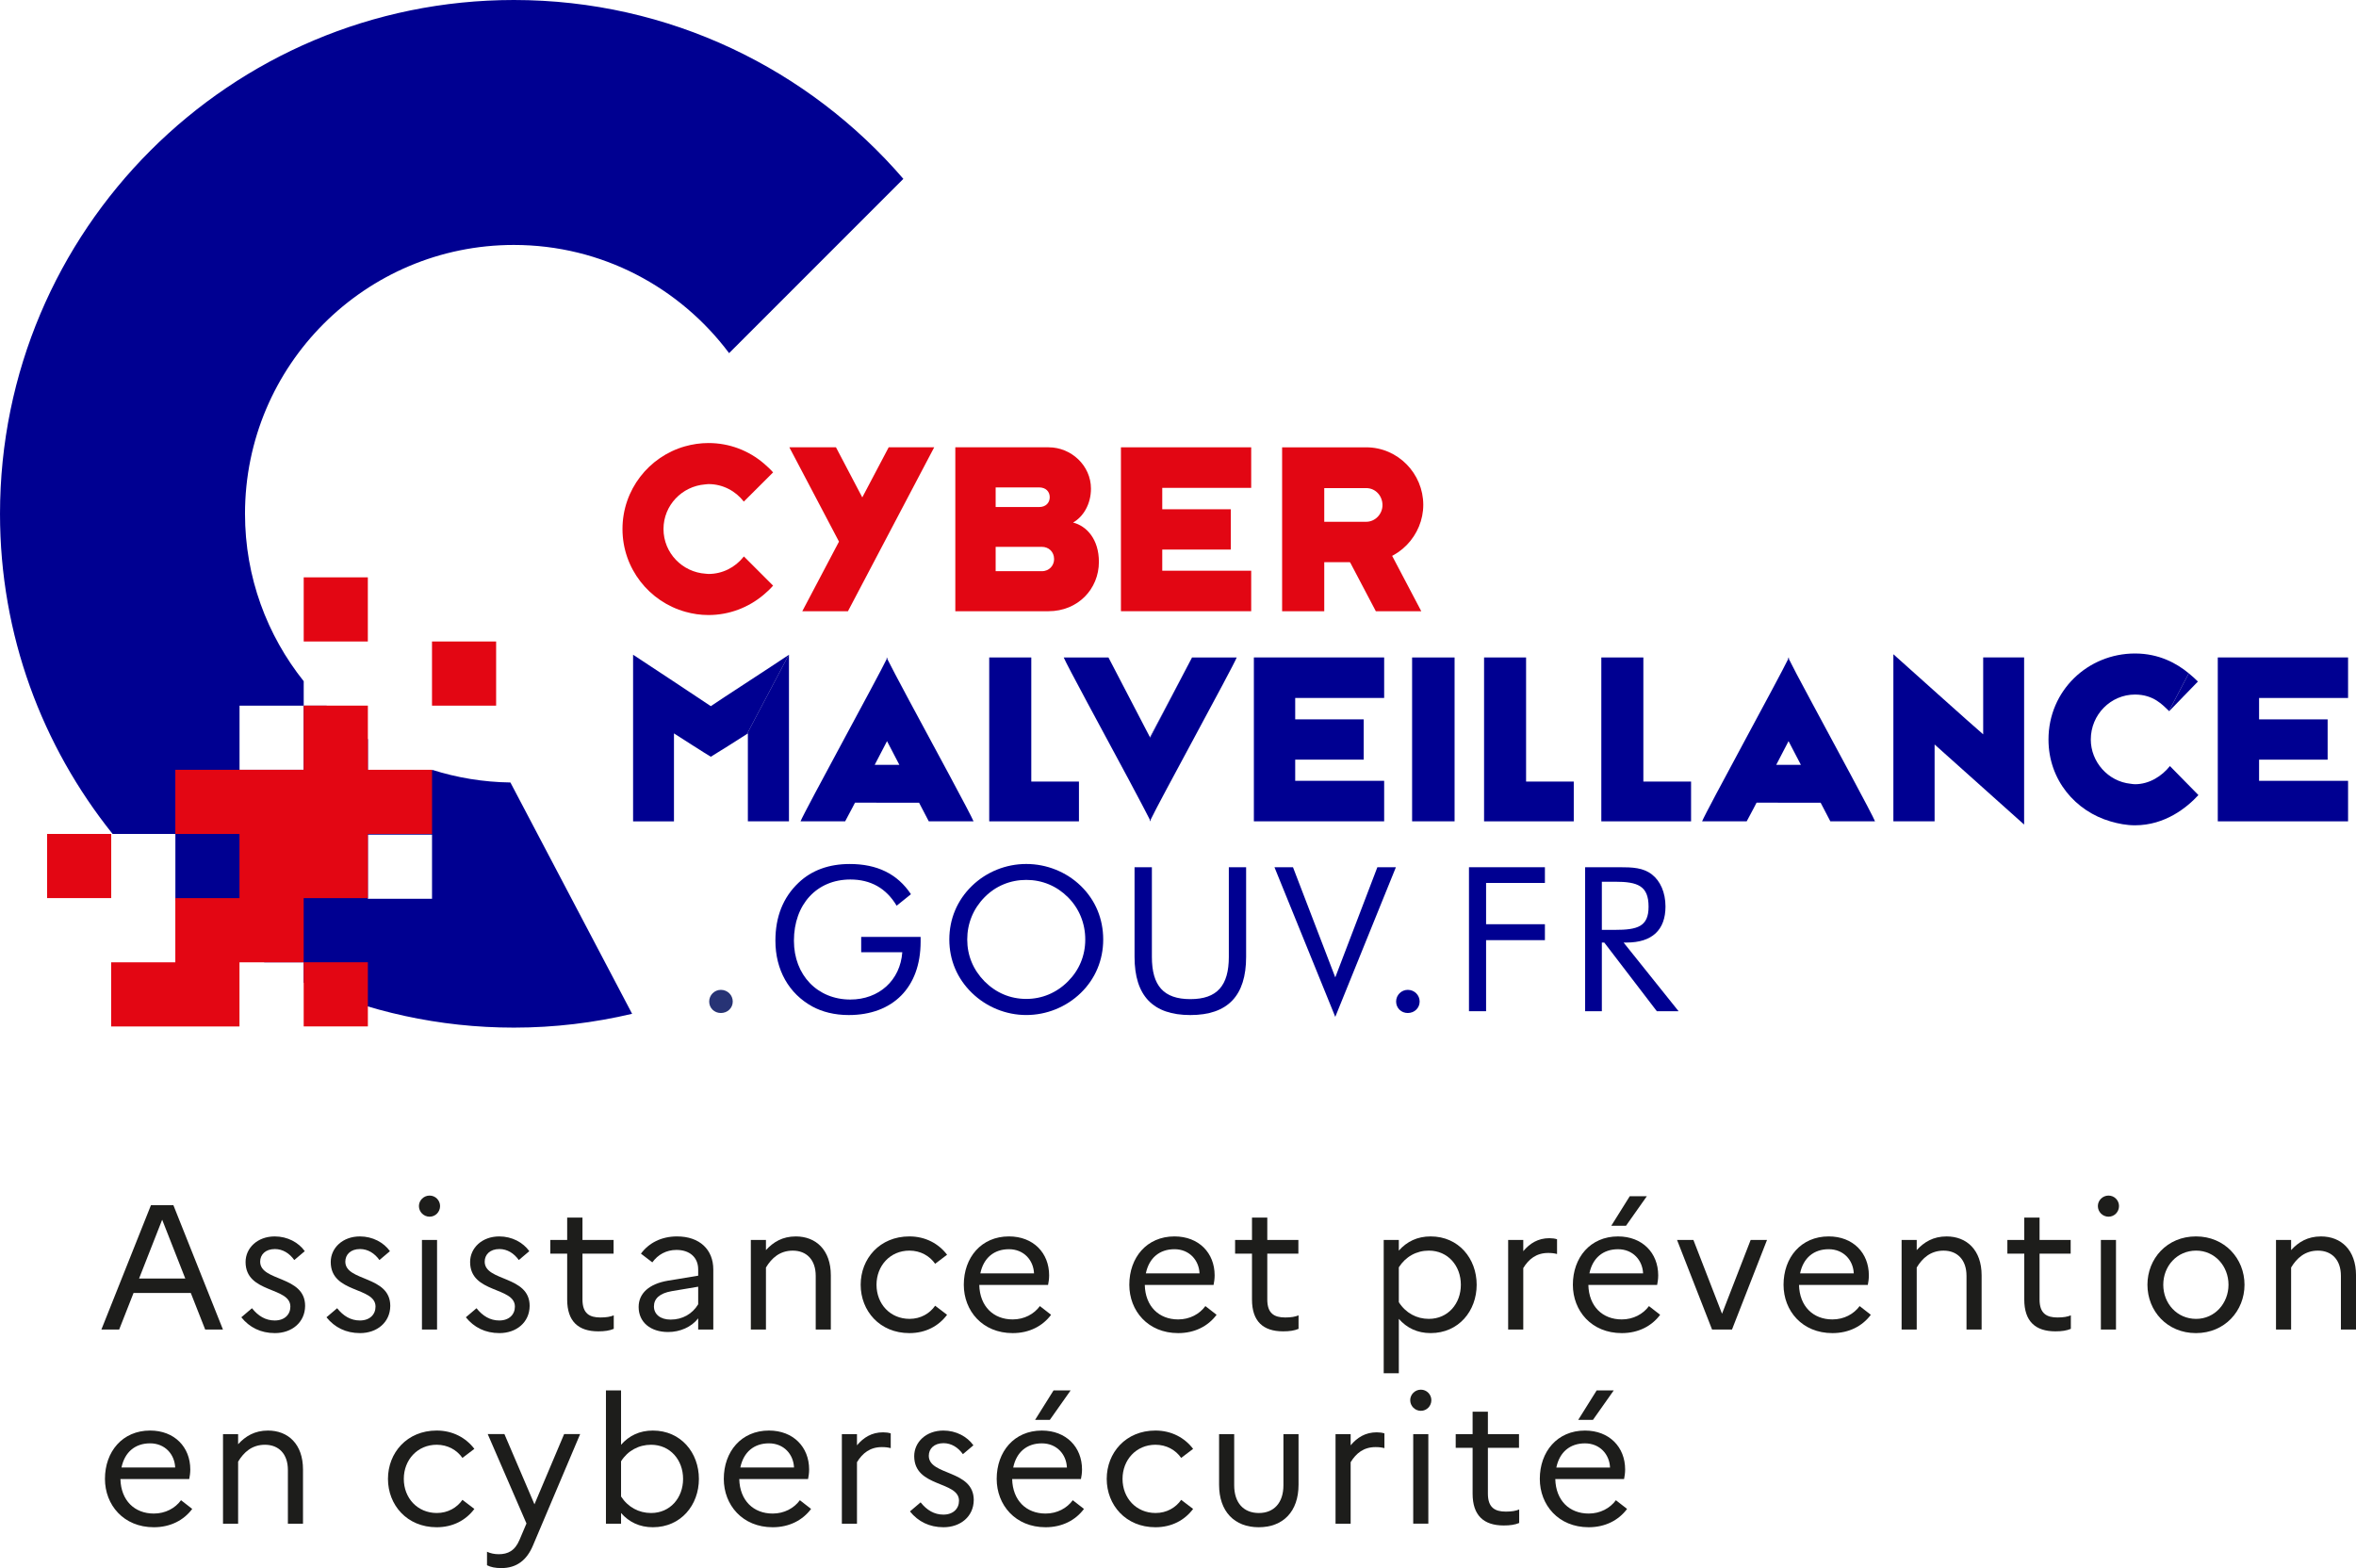<svg  xmlns="http://www.w3.org/2000/svg" width="150" height="99.846" viewBox="0 0 178.336 118.708"
	class="logo-acyma" role="img"
	aria-label="Cybermalveillance.gouv.fr – assistance et prévention du risque numérique">
	<g id="logo-acyma" transform="translate(-40.481,-73.29)">
		<path
			d="m 68.327,136.473 h 4.856 v 4.857 H 68.327 Z M 79.378,73.29 c -21.483,0 -38.897,17.414 -38.897,38.897 0,9.19 3.193,17.578 8.524,24.235 h 4.751 v 4.909 0.108 c 2.063,1.808 4.317,3.353 6.732,4.697 h 2.982 v 1.543 c 4.857,2.181 10.238,3.404 15.908,3.404 3.08,0 6.076,-0.367 8.95,-1.047 l -9.212,-17.511 c -2.066,-0.028 -4.057,-0.363 -5.932,-0.961 v 0.052 h -4.857 v -2.368 c -1.123,-0.727 -2.17,-1.612 -3.125,-2.54 h -1.732 v 4.856 h -4.858 v -4.856 h 4.858 v -1.849 c -2.776,-3.476 -4.444,-7.876 -4.444,-12.673 0,-11.243 9.112,-20.353 20.352,-20.353 6.675,0 12.577,3.228 16.291,8.19 L 108.86,86.83 C 101.73,78.544 91.168,73.29 79.378,73.29"
			style="fill:#000091;fill-opacity:1;fill-rule:nonzero;stroke:none;stroke-width:1.365"
			id="path18"></path>
		<g id="g20"
			transform="matrix(1.365,0,0,-1.365,68.327,131.565)">
			<path
				d="M 0,0 V 3.559 H -3.56 V 0 h -3.56 -3.558 v -3.559 h 3.558 v -3.558 h -3.558 v -3.56 h -3.559 v -3.558 h 3.559 3.558 v 3.558 h 3.56 v 3.56 H 0 v 3.558 H 3.559 V 0 Z"
				style="fill:#e30613;fill-opacity:1;fill-rule:nonzero;stroke:none"
				id="path22"></path>
		</g>
		<path d="M 48.899,136.421 H 44.045 v 4.857 h 4.854 z"
			style="fill:#e30613;fill-opacity:1;fill-rule:nonzero;stroke:none;stroke-width:1.365"
			id="path24"></path>
		<path d="m 68.327,146.135 h -4.858 v 4.857 h 4.858 z"
			style="fill:#e30613;fill-opacity:1;fill-rule:nonzero;stroke:none;stroke-width:1.365"
			id="path26"></path>
		<g id="g28"
			transform="matrix(1.365,0,0,-1.365,145.05,113.831)">
			<path d="m 0,0 h -2.521 l 2.209,-4.198 h 2.52 z"
				style="fill:#e20613;fill-opacity:1;fill-rule:nonzero;stroke:none"
				id="path30"></path>
		</g>
		<g id="g32"
			transform="matrix(1.365,0,0,-1.365,99,109.051)">
			<path
				d="m 0,0 c -0.155,0.176 -0.331,0.34 -0.512,0.494 -0.824,0.704 -1.893,1.134 -3.072,1.134 -0.455,0 -0.89,-0.067 -1.309,-0.185 -1.994,-0.568 -3.459,-2.404 -3.459,-4.583 0,-2.194 1.486,-4.039 3.498,-4.594 0.405,-0.114 0.83,-0.177 1.27,-0.177 1.161,0 2.219,0.422 3.045,1.111 0.19,0.161 0.377,0.33 0.539,0.52 l -1.618,1.618 c -0.01,-0.011 -0.021,-0.023 -0.031,-0.035 -0.456,-0.567 -1.149,-0.936 -1.935,-0.936 -0.052,0 -0.099,0.013 -0.152,0.013 -1.3,0.083 -2.341,1.156 -2.341,2.48 0,1.309 1.02,2.37 2.3,2.473 0.065,0.003 0.126,0.018 0.193,0.018 0.8,0 1.506,-0.385 1.96,-0.969 v -0.003 z"
				style="fill:#e20613;fill-opacity:1;fill-rule:nonzero;stroke:none"
				id="path34"></path>
		</g>
		<g id="g36"
			transform="matrix(1.365,0,0,-1.365,143.899,112.79)">
			<path
				d="M 0,0 H -2.329 V 1.868 H 0 C 0.519,1.868 0.9,1.431 0.9,0.925 0.9,0.42 0.487,0 0,0 m 0,4.129 h -4.666 v -9.09 h 2.337 v 2.722 H 0 c 1.8,0 3.162,1.503 3.162,3.178 0,1.732 -1.403,3.19 -3.162,3.19"
				style="fill:#e20613;fill-opacity:1;fill-rule:nonzero;stroke:none"
				id="path38"></path>
		</g>
		<g id="g40"
			transform="matrix(1.365,0,0,-1.365,119.345,116.53)">
			<path
				d="M 0,0 H -2.563 V 1.35 H 0 C 0.381,1.35 0.678,1.075 0.678,0.667 0.678,0.328 0.422,0 0,0 m -2.563,4.646 h 2.413 c 0.366,0 0.586,-0.229 0.586,-0.542 0,-0.313 -0.22,-0.546 -0.586,-0.546 H -2.563 Z M 1.73,2.698 C 2.288,3.013 2.722,3.707 2.722,4.578 2.722,5.862 1.62,6.87 0.381,6.87 H -4.8 v -9.09 h 5.168 c 1.623,0 2.794,1.223 2.794,2.737 0,1.256 -0.68,1.99 -1.432,2.181"
				style="fill:#e20613;fill-opacity:1;fill-rule:nonzero;stroke:none"
				id="path42"></path>
		</g>
		<g id="g44"
			transform="matrix(1.365,0,0,-1.365,125.33,119.56)">
			<path
				d="M 0,0 H 7.223 V 2.246 H 2.291 v 1.173 h 3.8 v 2.235 h -3.8 V 6.841 H 7.223 V 9.09 H 0 Z"
				style="fill:#e20613;fill-opacity:1;fill-rule:nonzero;stroke:none"
				id="path46"></path>
		</g>
		<g id="g48"
			transform="matrix(1.365,0,0,-1.365,105.751,110.944)">
			<path
				d="m 0,0 -1.459,2.778 h -2.585 l 2.752,-5.23 -2.035,-3.861 h 2.532 L 3.988,2.778 H 1.464 Z"
				style="fill:#e20613;fill-opacity:1;fill-rule:nonzero;stroke:none"
				id="path50"></path>
		</g>
		<g id="g52"
			transform="matrix(1.365,0,0,-1.365,95.047,148.224)">
			<path
				d="m 0,0 c 0.369,0 0.659,-0.291 0.659,-0.648 0,-0.358 -0.29,-0.636 -0.659,-0.636 -0.368,0 -0.648,0.278 -0.648,0.636 C -0.648,-0.291 -0.357,0 0,0"
				style="fill:#273375;fill-opacity:1;fill-rule:nonzero;stroke:none"
				id="path54"></path>
		</g>
		<g id="g56"
			transform="matrix(1.365,0,0,-1.365,110.166,144.215)">
			<path
				d="m 0,0 v -0.269 c 0,-2.545 -1.552,-4.065 -3.986,-4.065 -0.794,0 -1.475,0.179 -2.011,0.47 -1.307,0.714 -2.055,2.032 -2.055,3.652 0,1.328 0.424,2.4 1.284,3.216 0.726,0.692 1.686,1.039 2.837,1.039 1.518,0 2.647,-0.548 3.395,-1.676 L -1.329,1.73 c -0.581,0.972 -1.441,1.453 -2.568,1.453 -1.854,0 -3.128,-1.374 -3.128,-3.395 0,-1.91 1.307,-3.262 3.128,-3.262 1.585,0 2.77,1.061 2.881,2.624 H -3.295 V 0 Z"
				style="fill:#000091;fill-opacity:1;fill-rule:nonzero;stroke:none"
				id="path58"></path>
		</g>
		<g id="g60"
			transform="matrix(1.365,0,0,-1.365,121.319,147.584)">
			<path
				d="M 0,0 C 0.625,0.625 0.96,1.43 0.96,2.323 0.96,3.216 0.625,4.043 0,4.668 -0.626,5.294 -1.43,5.629 -2.312,5.629 -3.194,5.629 -4.01,5.294 -4.624,4.668 -5.25,4.032 -5.585,3.216 -5.585,2.323 -5.585,1.43 -5.25,0.637 -4.624,0 c 0.636,-0.637 1.43,-0.972 2.312,-0.972 0.872,0 1.676,0.335 2.312,0.972 m 0.715,-0.637 c -0.816,-0.793 -1.91,-1.228 -3.027,-1.228 -1.128,0 -2.211,0.447 -3.015,1.228 -0.816,0.793 -1.252,1.822 -1.252,2.96 0,1.139 0.436,2.178 1.252,2.971 0.804,0.781 1.887,1.218 3.015,1.218 1.128,0 2.223,-0.437 3.027,-1.218 0.815,-0.793 1.24,-1.832 1.24,-2.971 0,-1.138 -0.436,-2.178 -1.24,-2.96"
				style="fill:#000091;fill-opacity:1;fill-rule:nonzero;stroke:none"
				id="path62"></path>
		</g>
		<g id="g64"
			transform="matrix(1.365,0,0,-1.365,127.672,138.941)">
			<path
				d="m 0,0 v -4.971 c 0,-1.596 0.648,-2.344 2.133,-2.344 1.486,0 2.134,0.748 2.134,2.344 V 0 h 0.959 v -4.971 c 0,-2.155 -1.016,-3.227 -3.093,-3.227 -2.078,0 -3.094,1.072 -3.094,3.227 V 0 Z"
				style="fill:#000091;fill-opacity:1;fill-rule:nonzero;stroke:none"
				id="path66"></path>
		</g>
		<g id="g68"
			transform="matrix(1.365,0,0,-1.365,136.951,138.941)">
			<path
				d="M 0,0 H 1.027 L 3.372,-6.109 5.706,0 H 6.734 L 3.372,-8.299 Z"
				style="fill:#000091;fill-opacity:1;fill-rule:nonzero;stroke:none"
				id="path70"></path>
		</g>
		<g id="g72"
			transform="matrix(1.365,0,0,-1.365,147.042,148.224)">
			<path
				d="m 0,0 c 0.369,0 0.658,-0.291 0.658,-0.648 0,-0.358 -0.289,-0.636 -0.658,-0.636 -0.368,0 -0.647,0.278 -0.647,0.636 C -0.647,-0.291 -0.357,0 0,0"
				style="fill:#000091;fill-opacity:1;fill-rule:nonzero;stroke:none"
				id="path74"></path>
		</g>
		<g id="g76"
			transform="matrix(1.365,0,0,-1.365,151.674,138.941)">
			<path
				d="M 0,0 H 4.211 V -0.872 H 0.949 V -3.161 H 4.211 V -4.044 H 0.949 V -7.985 H 0 Z"
				style="fill:#000091;fill-opacity:1;fill-rule:nonzero;stroke:none"
				id="path78"></path>
		</g>
		<g id="g80"
			transform="matrix(1.365,0,0,-1.365,161.732,143.683)">
			<path
				d="M 0,0 H 0.726 C 1.977,0 2.591,0.18 2.591,1.285 2.591,2.447 1.987,2.67 0.726,2.67 H 0 Z m -0.927,3.475 h 1.63 0.246 C 1.708,3.475 2.289,3.452 2.78,3.071 3.238,2.714 3.529,2.078 3.529,1.296 3.529,-0.01 2.78,-0.703 1.373,-0.703 H 1.206 L 4.255,-4.511 H 3.049 L 0.134,-0.703 H 0 v -3.808 h -0.927 z"
				style="fill:#000091;fill-opacity:1;fill-rule:nonzero;stroke:none"
				id="path82"></path>
		</g>
		<g id="g84"
			transform="matrix(1.365,0,0,-1.365,97.022,128.852)">
			<path
				d="M 0,0 C 0.013,0.009 0.038,0.023 0.05,0.032 V -4.846 H 2.329 V 4.395 C 2.329,4.393 2.319,4.389 2.316,4.387 Z"
				style="fill:#000091;fill-opacity:1;fill-rule:nonzero;stroke:none"
				id="path86"></path>
		</g>
		<g id="g88"
			transform="matrix(1.365,0,0,-1.365,127.546,129.135)">
			<path d="M 0,0 1.956,3.757 -0.013,0.025 Z"
				style="fill:#000091;fill-opacity:1;fill-rule:nonzero;stroke:none"
				id="path90"></path>
		</g>
		<g id="g92"
			transform="matrix(1.365,0,0,-1.365,130.215,124.007)">
			<path d="M 0,0 0.368,0.693 H 0.36 Z"
				style="fill:#273375;fill-opacity:1;fill-rule:nonzero;stroke:none"
				id="path94"></path>
		</g>
		<g id="g96"
			transform="matrix(1.365,0,0,-1.365,204.674,127.132)">
			<path
				d="M 0,0 C 0.176,0.177 1.481,1.54 1.595,1.647 1.452,1.791 1.278,1.946 1.089,2.103 L -0.01,0.014 C -0.009,0.007 -0.006,0.003 0,0"
				style="fill:#000091;fill-opacity:1;fill-rule:nonzero;stroke:none"
				id="path98"></path>
		</g>
		<g id="g100"
			transform="matrix(1.365,0,0,-1.365,88.402,122.854)">
			<path
				d="m 0,0 v -9.241 h 2.267 v 4.878 C 2.589,-4.568 4.006,-5.48 4.31,-5.658 4.571,-5.5 5.917,-4.661 6.317,-4.395 l 2.316,4.387 C 8.139,-0.349 4.743,-2.551 4.31,-2.852 3.886,-2.564 0.632,-0.412 0,0"
				style="fill:#000091;fill-opacity:1;fill-rule:nonzero;stroke:none"
				id="path102"></path>
		</g>
		<g id="g104"
			transform="matrix(1.365,0,0,-1.365,118.544,123.061)">
			<path d="m 0,0 h -2.333 v -9.089 h 4.976 v 2.206 H 0 Z"
				style="fill:#000091;fill-opacity:1;fill-rule:nonzero;stroke:none"
				id="path106"></path>
		</g>
		<g id="g108"
			transform="matrix(1.365,0,0,-1.365,155.997,123.061)">
			<path d="m 0,0 h -2.33 v -9.089 h 4.974 v 2.206 H 0 Z"
				style="fill:#000091;fill-opacity:1;fill-rule:nonzero;stroke:none"
				id="path110"></path>
		</g>
		<g id="g112"
			transform="matrix(1.365,0,0,-1.365,164.874,123.061)">
			<path d="m 0,0 h -2.331 v -9.089 h 4.977 v 2.206 H 0 Z"
				style="fill:#000091;fill-opacity:1;fill-rule:nonzero;stroke:none"
				id="path114"></path>
		</g>
		<g id="g116"
			transform="matrix(1.365,0,0,-1.365,130.717,123.061)">
			<path
				d="M 0,0 -0.367,-0.693 -2.324,-4.45 -2.337,-4.425 -4.639,0 H -7.12 c 0.158,-0.394 2.199,-4.154 3.575,-6.714 0.594,-1.118 1.069,-2.01 1.203,-2.287 v -0.088 c 0.003,0.006 0.015,0.032 0.018,0.044 0.009,-0.012 0.024,-0.038 0.025,-0.044 L -2.3,-9.001 C -1.875,-8.083 2.247,-0.568 2.474,0 Z"
				style="fill:#000091;fill-opacity:1;fill-rule:nonzero;stroke:none"
				id="path118"></path>
		</g>
		<g id="g120"
			transform="matrix(1.365,0,0,-1.365,106.691,131.189)">
			<path
				d="M 0,0 0.684,1.314 0.696,1.29 1.367,0 Z M 0.702,5.867 V 5.956 C 0.699,5.945 0.689,5.92 0.684,5.912 0.677,5.92 0.664,5.945 0.66,5.956 L 0.664,5.867 C 0.23,4.948 -3.888,-2.569 -4.113,-3.134 h 2.474 l 0.369,0.694 0.177,0.34 H 2.46 L 2.999,-3.134 H 5.482 C 5.322,-2.739 3.283,1.021 1.905,3.58 1.31,4.695 0.836,5.587 0.702,5.867"
				style="fill:#000091;fill-opacity:1;fill-rule:nonzero;stroke:none"
				id="path122"></path>
		</g>
		<g id="g124"
			transform="matrix(1.365,0,0,-1.365,174.932,131.189)">
			<path
				d="M 0,0 0.683,1.314 0.695,1.29 1.367,0 Z M 0.703,5.867 V 5.956 C 0.698,5.945 0.683,5.92 0.683,5.912 0.677,5.92 0.661,5.945 0.657,5.956 L 0.661,5.867 C 0.228,4.948 -3.887,-2.569 -4.111,-3.134 h 2.473 l 0.37,0.694 0.177,0.34 H 2.462 L 3.001,-3.134 H 5.479 C 5.322,-2.739 3.283,1.021 1.907,3.58 1.305,4.695 0.838,5.587 0.703,5.867"
				style="fill:#000091;fill-opacity:1;fill-rule:nonzero;stroke:none"
				id="path126"></path>
		</g>
		<g id="g128"
			transform="matrix(1.365,0,0,-1.365,135.392,135.466)">
			<path
				d="M 0,0 H 7.225 V 2.247 H 2.292 V 3.421 H 6.091 V 5.655 H 2.292 V 6.842 H 7.225 V 9.089 H 0 Z"
				style="fill:#000091;fill-opacity:1;fill-rule:nonzero;stroke:none"
				id="path130"></path>
		</g>
		<path d="m 147.37,135.466 h 3.215 v -12.404 h -3.215 z"
			style="fill:#000091;fill-opacity:1;fill-rule:nonzero;stroke:none;stroke-width:1.365"
			id="path132"></path>
		<g id="g134"
			transform="matrix(1.365,0,0,-1.365,190.597,128.881)">
			<path
				d="m 0,0 c -0.452,0.378 -4.613,4.113 -4.98,4.442 v -9.267 h 2.286 v 4.263 C -2.309,-0.903 1.82,-4.608 2.27,-5.004 V 4.265 H 0 Z"
				style="fill:#000091;fill-opacity:1;fill-rule:nonzero;stroke:none"
				id="path136"></path>
		</g>
		<g id="g138"
			transform="matrix(1.365,0,0,-1.365,202.087,132.657)">
			<path
				d="m 0,0 c -0.083,0 -0.161,0.016 -0.248,0.026 -1.245,0.129 -2.202,1.213 -2.202,2.453 0,1.392 1.115,2.494 2.45,2.494 1.037,0 1.54,-0.584 1.886,-0.911 L 2.984,6.151 C 2.316,6.703 1.337,7.25 0,7.25 c -2.602,0 -4.796,-2.045 -4.796,-4.771 0,-2.251 1.502,-3.981 3.445,-4.543 0.436,-0.127 0.882,-0.214 1.351,-0.214 1.68,0 2.89,0.993 3.518,1.676 C 3.377,-0.464 2.071,0.87 1.938,1.007 1.489,0.446 0.795,0 0,0"
				style="fill:#000091;fill-opacity:1;fill-rule:nonzero;stroke:none"
				id="path140"></path>
		</g>
		<g id="g142"
			transform="matrix(1.365,0,0,-1.365,218.217,126.128)">
			<path
				d="m 0,0 v 2.248 h -7.225 v -9.09 H 0 v 2.247 h -4.935 v 1.174 h 3.802 v 2.234 H -4.935 V 0 Z"
				style="fill:#000091;fill-opacity:1;fill-rule:nonzero;stroke:none"
				id="path144"></path>
		</g>
		<path d="m 78.035,121.852 h -4.854 v 4.857 h 4.854 z"
			style="fill:#e30613;fill-opacity:1;fill-rule:nonzero;stroke:none;stroke-width:1.365"
			id="path146"></path>
		<path d="m 68.324,116.996 h -4.854 v 4.856 h 4.854 z"
			style="fill:#e30613;fill-opacity:1;fill-rule:nonzero;stroke:none;stroke-width:1.365"
			id="path148"></path>
		<g id="g150"
			transform="matrix(1.365,0,0,-1.365,54.506,170.078)">
			<path
				d="M 0,0 -1.282,3.263 -2.563,0 Z m -1.903,4.071 h 1.242 l 2.75,-6.9 H 1.104 l -0.799,2.03 h -3.174 l -0.798,-2.03 h -0.986 z"
				style="fill:#1d1d1b;fill-opacity:1;fill-rule:nonzero;stroke:none"
				id="path152"></path>
		</g>
		<g id="g154"
			transform="matrix(1.365,0,0,-1.365,59.554,172.325)">
			<path
				d="m 0,0 c 0.345,-0.434 0.759,-0.68 1.262,-0.68 0.551,0 0.867,0.335 0.867,0.769 0,1.114 -2.484,0.72 -2.484,2.474 0,0.779 0.661,1.419 1.617,1.419 0.71,0 1.321,-0.335 1.666,-0.818 L 2.346,2.672 C 2.08,3.046 1.705,3.282 1.271,3.282 0.739,3.282 0.454,2.967 0.454,2.583 0.454,1.469 2.947,1.824 2.947,0.128 2.938,-0.798 2.198,-1.38 1.271,-1.38 c -0.788,0 -1.409,0.316 -1.862,0.877 z"
				style="fill:#1d1d1b;fill-opacity:1;fill-rule:nonzero;stroke:none"
				id="path156"></path>
		</g>
		<g id="g158"
			transform="matrix(1.365,0,0,-1.365,66,172.325)">
			<path
				d="m 0,0 c 0.345,-0.434 0.759,-0.68 1.262,-0.68 0.551,0 0.867,0.335 0.867,0.769 0,1.114 -2.484,0.72 -2.484,2.474 0,0.779 0.661,1.419 1.617,1.419 0.71,0 1.321,-0.335 1.666,-0.818 L 2.346,2.672 C 2.08,3.046 1.705,3.282 1.271,3.282 0.739,3.282 0.454,2.967 0.454,2.583 0.454,1.469 2.947,1.824 2.947,0.128 2.938,-0.798 2.198,-1.38 1.271,-1.38 c -0.788,0 -1.409,0.316 -1.862,0.877 z"
				style="fill:#1d1d1b;fill-opacity:1;fill-rule:nonzero;stroke:none"
				id="path160"></path>
		</g>
		<path
			d="m 72.42,167.159 h 1.144 v 6.78 h -1.144 z m -0.229,-2.568 c 0,-0.431 0.364,-0.794 0.808,-0.794 0.444,0 0.793,0.363 0.793,0.794 0,0.444 -0.349,0.805 -0.793,0.805 -0.444,0 -0.808,-0.362 -0.808,-0.805"
			style="fill:#1d1d1b;fill-opacity:1;fill-rule:nonzero;stroke:none;stroke-width:1.365"
			id="path162"></path>
		<g id="g164"
			transform="matrix(1.365,0,0,-1.365,76.55,172.325)">
			<path
				d="m 0,0 c 0.345,-0.434 0.759,-0.68 1.262,-0.68 0.551,0 0.867,0.335 0.867,0.769 0,1.114 -2.484,0.72 -2.484,2.474 0,0.779 0.661,1.419 1.617,1.419 0.71,0 1.321,-0.335 1.666,-0.818 L 2.346,2.672 C 2.08,3.046 1.705,3.282 1.271,3.282 0.739,3.282 0.454,2.967 0.454,2.583 0.454,1.469 2.947,1.824 2.947,0.128 2.938,-0.798 2.198,-1.38 1.271,-1.38 c -0.788,0 -1.409,0.316 -1.862,0.877 z"
				style="fill:#1d1d1b;fill-opacity:1;fill-rule:nonzero;stroke:none"
				id="path166"></path>
		</g>
		<g id="g168"
			transform="matrix(1.365,0,0,-1.365,83.413,168.195)">
			<path
				d="M 0,0 H -0.936 V 0.759 H 0 V 2.001 H 0.848 V 0.759 H 2.573 V 0 H 0.848 v -2.543 c 0,-0.779 0.394,-0.996 0.995,-0.996 0.326,0 0.553,0.04 0.74,0.118 V -4.17 C 2.346,-4.269 2.08,-4.308 1.725,-4.308 0.621,-4.308 0,-3.756 0,-2.543 Z"
				style="fill:#1d1d1b;fill-opacity:1;fill-rule:nonzero;stroke:none"
				id="path170"></path>
		</g>
		<g id="g172"
			transform="matrix(1.365,0,0,-1.365,91.244,173.186)">
			<path
				d="M 0,0 C 0.661,0 1.203,0.315 1.528,0.848 V 1.824 L 0.059,1.577 C -0.621,1.459 -0.926,1.153 -0.926,0.729 -0.926,0.306 -0.582,0 0,0 m -1.774,0.7 c 0,0.749 0.571,1.281 1.626,1.459 L 1.528,2.435 V 2.78 c 0,0.69 -0.493,1.084 -1.203,1.084 -0.572,0 -1.034,-0.266 -1.34,-0.69 l -0.631,0.483 c 0.434,0.592 1.133,0.956 2.001,0.956 1.262,0 2.011,-0.739 2.011,-1.833 V -0.552 H 1.528 v 0.621 c -0.375,-0.483 -1.006,-0.758 -1.666,-0.758 -0.976,0 -1.636,0.542 -1.636,1.389"
				style="fill:#1d1d1b;fill-opacity:1;fill-rule:nonzero;stroke:none"
				id="path174"></path>
		</g>
		<g id="g176"
			transform="matrix(1.365,0,0,-1.365,97.315,167.159)">
			<path
				d="m 0,0 h 0.838 v -0.562 c 0.404,0.444 0.916,0.759 1.656,0.759 1.114,0 1.942,-0.749 1.942,-2.158 V -4.968 H 3.598 v 2.977 c 0,0.887 -0.503,1.4 -1.272,1.4 -0.72,0 -1.173,-0.414 -1.488,-0.936 V -4.968 H 0 Z"
				style="fill:#1d1d1b;fill-opacity:1;fill-rule:nonzero;stroke:none"
				id="path178"></path>
		</g>
		<g id="g180"
			transform="matrix(1.365,0,0,-1.365,111.267,172.136)">
			<path
				d="m 0,0 0.661,-0.503 c -0.464,-0.621 -1.183,-1.016 -2.09,-1.016 -1.646,0 -2.701,1.233 -2.701,2.682 0,1.448 1.055,2.681 2.701,2.681 0.897,0 1.626,-0.405 2.09,-1.016 L 0,2.326 c -0.305,0.434 -0.808,0.73 -1.429,0.73 -1.065,0 -1.823,-0.838 -1.823,-1.893 0,-1.065 0.758,-1.892 1.833,-1.892 0.611,0 1.114,0.294 1.419,0.729"
				style="fill:#1d1d1b;fill-opacity:1;fill-rule:nonzero;stroke:none"
				id="path182"></path>
		</g>
		<g id="g184"
			transform="matrix(1.365,0,0,-1.365,114.687,169.687)">
			<path
				d="M 0,0 H 2.977 C 2.947,0.729 2.415,1.34 1.587,1.34 0.759,1.34 0.178,0.857 0,0 m 1.794,-3.313 c -1.675,0 -2.711,1.233 -2.711,2.682 0,1.508 0.966,2.681 2.504,2.681 1.351,0 2.228,-0.917 2.228,-2.158 0,-0.198 -0.03,-0.395 -0.059,-0.533 h -3.815 c 0.03,-1.193 0.788,-1.913 1.853,-1.913 0.641,0 1.183,0.296 1.508,0.74 L 3.923,-2.297 C 3.46,-2.918 2.721,-3.313 1.794,-3.313"
				style="fill:#1d1d1b;fill-opacity:1;fill-rule:nonzero;stroke:none"
				id="path186"></path>
		</g>
		<g id="g188"
			transform="matrix(1.365,0,0,-1.365,127.215,169.687)">
			<path
				d="M 0,0 H 2.977 C 2.947,0.729 2.415,1.34 1.587,1.34 0.759,1.34 0.178,0.857 0,0 m 1.794,-3.313 c -1.676,0 -2.711,1.233 -2.711,2.682 0,1.508 0.966,2.681 2.504,2.681 1.351,0 2.228,-0.917 2.228,-2.158 0,-0.198 -0.03,-0.395 -0.059,-0.533 h -3.815 c 0.03,-1.193 0.788,-1.913 1.853,-1.913 0.641,0 1.183,0.296 1.508,0.74 L 3.923,-2.297 C 3.46,-2.918 2.721,-3.313 1.794,-3.313"
				style="fill:#1d1d1b;fill-opacity:1;fill-rule:nonzero;stroke:none"
				id="path190"></path>
		</g>
		<g id="g192"
			transform="matrix(1.365,0,0,-1.365,135.25,168.195)">
			<path
				d="M 0,0 H -0.937 V 0.759 H 0 V 2.001 H 0.848 V 0.759 H 2.572 V 0 H 0.848 v -2.543 c 0,-0.779 0.393,-0.996 0.995,-0.996 0.325,0 0.552,0.04 0.739,0.118 V -4.17 C 2.346,-4.269 2.079,-4.308 1.725,-4.308 0.621,-4.308 0,-3.756 0,-2.543 Z"
				style="fill:#1d1d1b;fill-opacity:1;fill-rule:nonzero;stroke:none"
				id="path194"></path>
		</g>
		<g id="g196"
			transform="matrix(1.365,0,0,-1.365,146.364,169.23)">
			<path
				d="m 0,0 v -1.933 c 0.385,-0.6 0.986,-0.925 1.666,-0.925 1.055,0 1.774,0.837 1.774,1.892 0,1.055 -0.719,1.893 -1.774,1.893 C 0.977,0.927 0.375,0.591 0,0 M -0.838,1.518 H 0 V 0.927 c 0.444,0.502 1.025,0.788 1.765,0.788 1.557,0 2.552,-1.233 2.552,-2.681 0,-1.449 -0.995,-2.681 -2.552,-2.681 -0.74,0 -1.321,0.286 -1.765,0.789 v -3.017 h -0.838 z"
				style="fill:#1d1d1b;fill-opacity:1;fill-rule:nonzero;stroke:none"
				id="path198"></path>
		</g>
		<g id="g200"
			transform="matrix(1.365,0,0,-1.365,154.64,167.159)">
			<path
				d="m 0,0 h 0.838 v -0.621 c 0.365,0.434 0.818,0.72 1.449,0.72 0.158,0 0.306,-0.02 0.424,-0.059 V -0.778 C 2.563,-0.739 2.415,-0.72 2.219,-0.72 1.567,-0.72 1.144,-1.055 0.838,-1.558 v -3.41 H 0 Z"
				style="fill:#1d1d1b;fill-opacity:1;fill-rule:nonzero;stroke:none"
				id="path202"></path>
		</g>
		<g id="g204"
			transform="matrix(1.365,0,0,-1.365,162.446,166.082)">
			<path
				d="M 0,0 1.024,1.636 H 1.971 L 0.817,0 Z m -1.213,-2.642 h 2.977 c -0.03,0.73 -0.562,1.34 -1.39,1.34 -0.828,0 -1.409,-0.482 -1.587,-1.34 m 1.794,-3.312 c -1.676,0 -2.711,1.232 -2.711,2.682 0,1.507 0.967,2.68 2.504,2.68 1.351,0 2.228,-0.917 2.228,-2.158 0,-0.197 -0.03,-0.395 -0.059,-0.532 h -3.814 c 0.029,-1.194 0.788,-1.913 1.852,-1.913 0.641,0 1.183,0.296 1.509,0.739 L 2.71,-4.938 C 2.247,-5.56 1.508,-5.954 0.581,-5.954"
				style="fill:#1d1d1b;fill-opacity:1;fill-rule:nonzero;stroke:none"
				id="path206"></path>
		</g>
		<g id="g208"
			transform="matrix(1.365,0,0,-1.365,168.663,167.159)">
			<path
				d="M 0,0 1.587,-4.091 3.174,0 H 4.081 L 2.139,-4.968 H 1.035 L -0.907,0 Z"
				style="fill:#1d1d1b;fill-opacity:1;fill-rule:nonzero;stroke:none"
				id="path210"></path>
		</g>
		<g id="g212"
			transform="matrix(1.365,0,0,-1.365,176.737,169.687)">
			<path
				d="M 0,0 H 2.977 C 2.947,0.729 2.415,1.34 1.587,1.34 0.759,1.34 0.178,0.857 0,0 m 1.794,-3.313 c -1.676,0 -2.711,1.233 -2.711,2.682 0,1.508 0.967,2.681 2.504,2.681 1.351,0 2.227,-0.917 2.227,-2.158 0,-0.198 -0.029,-0.395 -0.058,-0.533 h -3.815 c 0.03,-1.193 0.788,-1.913 1.853,-1.913 0.641,0 1.183,0.296 1.509,0.74 l 0.62,-0.483 C 3.46,-2.918 2.721,-3.313 1.794,-3.313"
				style="fill:#1d1d1b;fill-opacity:1;fill-rule:nonzero;stroke:none"
				id="path214"></path>
		</g>
		<g id="g216"
			transform="matrix(1.365,0,0,-1.365,184.422,167.159)">
			<path
				d="m 0,0 h 0.838 v -0.562 c 0.404,0.444 0.917,0.759 1.656,0.759 1.114,0 1.943,-0.749 1.943,-2.158 V -4.968 H 3.599 v 2.977 c 0,0.887 -0.503,1.4 -1.272,1.4 -0.72,0 -1.174,-0.414 -1.489,-0.936 V -4.968 H 0 Z"
				style="fill:#1d1d1b;fill-opacity:1;fill-rule:nonzero;stroke:none"
				id="path218"></path>
		</g>
		<g id="g220"
			transform="matrix(1.365,0,0,-1.365,193.707,168.195)">
			<path
				d="M 0,0 H -0.937 V 0.759 H 0 V 2.001 H 0.848 V 0.759 H 2.573 V 0 H 0.848 v -2.543 c 0,-0.779 0.394,-0.996 0.996,-0.996 0.325,0 0.552,0.04 0.739,0.118 V -4.17 C 2.346,-4.269 2.08,-4.308 1.726,-4.308 0.621,-4.308 0,-3.756 0,-2.543 Z"
				style="fill:#1d1d1b;fill-opacity:1;fill-rule:nonzero;stroke:none"
				id="path222"></path>
		</g>
		<path
			d="m 199.506,167.159 h 1.144 v 6.78 h -1.144 z m -0.228,-2.568 c 0,-0.431 0.363,-0.794 0.807,-0.794 0.445,0 0.794,0.363 0.794,0.794 0,0.444 -0.349,0.805 -0.794,0.805 -0.444,0 -0.807,-0.362 -0.807,-0.805"
			style="fill:#1d1d1b;fill-opacity:1;fill-rule:nonzero;stroke:none;stroke-width:1.365"
			id="path224"></path>
		<g id="g226"
			transform="matrix(1.365,0,0,-1.365,209.166,170.548)">
			<path
				d="m 0,0 c 0,1.034 -0.759,1.893 -1.794,1.893 -1.064,0 -1.823,-0.859 -1.823,-1.893 0,-1.035 0.759,-1.893 1.823,-1.893 C -0.759,-1.893 0,-1.025 0,0 m 0.888,0 c 0,-1.449 -1.095,-2.682 -2.692,-2.682 -1.606,0 -2.691,1.233 -2.691,2.682 0,1.448 1.085,2.681 2.691,2.681 1.597,0 2.692,-1.233 2.692,-2.681"
				style="fill:#1d1d1b;fill-opacity:1;fill-rule:nonzero;stroke:none"
				id="path228"></path>
		</g>
		<g id="g230"
			transform="matrix(1.365,0,0,-1.365,212.762,167.159)">
			<path
				d="m 0,0 h 0.838 v -0.562 c 0.404,0.444 0.917,0.759 1.656,0.759 1.114,0 1.943,-0.749 1.943,-2.158 V -4.968 H 3.599 v 2.977 c 0,0.887 -0.503,1.4 -1.272,1.4 -0.72,0 -1.174,-0.414 -1.489,-0.936 V -4.968 H 0 Z"
				style="fill:#1d1d1b;fill-opacity:1;fill-rule:nonzero;stroke:none"
				id="path232"></path>
		</g>
		<g id="g234"
			transform="matrix(1.365,0,0,-1.365,49.677,184.383)">
			<path
				d="M 0,0 H 2.977 C 2.947,0.729 2.415,1.34 1.587,1.34 0.759,1.34 0.178,0.857 0,0 m 1.794,-3.313 c -1.675,0 -2.711,1.233 -2.711,2.682 0,1.508 0.966,2.681 2.504,2.681 1.351,0 2.228,-0.917 2.228,-2.158 0,-0.198 -0.03,-0.395 -0.059,-0.533 h -3.815 c 0.03,-1.193 0.788,-1.913 1.853,-1.913 0.641,0 1.183,0.296 1.508,0.74 L 3.923,-2.297 C 3.46,-2.918 2.721,-3.313 1.794,-3.313"
				style="fill:#1d1d1b;fill-opacity:1;fill-rule:nonzero;stroke:none"
				id="path236"></path>
		</g>
		<g id="g238"
			transform="matrix(1.365,0,0,-1.365,57.361,181.855)">
			<path
				d="m 0,0 h 0.838 v -0.562 c 0.404,0.444 0.916,0.759 1.656,0.759 1.114,0 1.942,-0.749 1.942,-2.158 V -4.968 H 3.598 v 2.977 c 0,0.887 -0.503,1.4 -1.272,1.4 -0.72,0 -1.173,-0.414 -1.488,-0.936 V -4.968 H 0 Z"
				style="fill:#1d1d1b;fill-opacity:1;fill-rule:nonzero;stroke:none"
				id="path240"></path>
		</g>
		<g id="g242"
			transform="matrix(1.365,0,0,-1.365,75.485,186.832)">
			<path
				d="m 0,0 0.661,-0.503 c -0.464,-0.621 -1.183,-1.016 -2.09,-1.016 -1.646,0 -2.701,1.233 -2.701,2.682 0,1.448 1.055,2.681 2.701,2.681 0.897,0 1.626,-0.405 2.09,-1.016 L 0,2.326 c -0.305,0.434 -0.808,0.73 -1.429,0.73 -1.065,0 -1.823,-0.838 -1.823,-1.893 0,-1.065 0.758,-1.892 1.833,-1.892 0.611,0 1.114,0.294 1.419,0.729"
				style="fill:#1d1d1b;fill-opacity:1;fill-rule:nonzero;stroke:none"
				id="path244"></path>
		</g>
		<g id="g246"
			transform="matrix(1.365,0,0,-1.365,78.434,191.997)">
			<path
				d="m 0,0 c -0.335,0 -0.582,0.049 -0.798,0.157 v 0.749 c 0.187,-0.089 0.414,-0.137 0.65,-0.137 0.503,0 0.897,0.187 1.153,0.797 L 1.39,2.474 -0.759,7.432 H 0.167 L 1.833,3.538 3.479,7.432 H 4.367 L 1.754,1.262 C 1.41,0.434 0.838,0 0,0"
				style="fill:#1d1d1b;fill-opacity:1;fill-rule:nonzero;stroke:none"
				id="path248"></path>
		</g>
		<g id="g250"
			transform="matrix(1.365,0,0,-1.365,87.491,183.913)">
			<path
				d="m 0,0 v -1.952 c 0.384,-0.591 0.986,-0.916 1.666,-0.916 1.055,0 1.774,0.838 1.774,1.892 0,1.055 -0.719,1.893 -1.774,1.893 C 0.976,0.917 0.365,0.581 0,0 M 1.764,-3.657 C 1.025,-3.657 0.443,-3.371 0,-2.868 V -3.46 H -0.838 V 3.933 H 0 V 0.917 c 0.443,0.502 1.025,0.788 1.764,0.788 1.558,0 2.553,-1.232 2.553,-2.681 0,-1.449 -0.995,-2.681 -2.553,-2.681"
				style="fill:#1d1d1b;fill-opacity:1;fill-rule:nonzero;stroke:none"
				id="path252"></path>
		</g>
		<g id="g254"
			transform="matrix(1.365,0,0,-1.365,96.52,184.383)">
			<path
				d="M 0,0 H 2.977 C 2.947,0.729 2.415,1.34 1.587,1.34 0.759,1.34 0.178,0.857 0,0 m 1.794,-3.313 c -1.676,0 -2.711,1.233 -2.711,2.682 0,1.508 0.966,2.681 2.504,2.681 1.351,0 2.228,-0.917 2.228,-2.158 0,-0.198 -0.03,-0.395 -0.059,-0.533 h -3.815 c 0.03,-1.193 0.788,-1.913 1.853,-1.913 0.641,0 1.183,0.296 1.508,0.74 L 3.923,-2.297 C 3.46,-2.918 2.721,-3.313 1.794,-3.313"
				style="fill:#1d1d1b;fill-opacity:1;fill-rule:nonzero;stroke:none"
				id="path256"></path>
		</g>
		<g id="g258"
			transform="matrix(1.365,0,0,-1.365,104.205,181.855)">
			<path
				d="m 0,0 h 0.838 v -0.621 c 0.365,0.434 0.818,0.72 1.449,0.72 0.157,0 0.305,-0.02 0.423,-0.059 v -0.818 c -0.147,0.039 -0.295,0.058 -0.492,0.058 -0.651,0 -1.074,-0.335 -1.38,-0.838 v -3.41 H 0 Z"
				style="fill:#1d1d1b;fill-opacity:1;fill-rule:nonzero;stroke:none"
				id="path260"></path>
		</g>
		<g id="g262"
			transform="matrix(1.365,0,0,-1.365,110.166,187.021)">
			<path
				d="m 0,0 c 0.345,-0.434 0.759,-0.68 1.262,-0.68 0.551,0 0.867,0.335 0.867,0.769 0,1.114 -2.484,0.72 -2.484,2.474 0,0.779 0.661,1.419 1.617,1.419 0.71,0 1.321,-0.335 1.666,-0.818 L 2.346,2.672 C 2.08,3.046 1.705,3.282 1.271,3.282 0.739,3.282 0.454,2.967 0.454,2.583 0.454,1.469 2.947,1.824 2.947,0.128 2.938,-0.798 2.198,-1.38 1.271,-1.38 c -0.788,0 -1.409,0.316 -1.862,0.877 z"
				style="fill:#1d1d1b;fill-opacity:1;fill-rule:nonzero;stroke:none"
				id="path264"></path>
		</g>
		<g id="g266"
			transform="matrix(1.365,0,0,-1.365,118.831,180.778)">
			<path
				d="M 0,0 1.025,1.636 H 1.972 L 0.818,0 Z m -1.212,-2.642 h 2.977 c -0.03,0.73 -0.562,1.34 -1.39,1.34 -0.828,0 -1.41,-0.482 -1.587,-1.34 m 1.794,-3.312 c -1.676,0 -2.711,1.232 -2.711,2.682 0,1.507 0.966,2.68 2.504,2.68 1.35,0 2.228,-0.917 2.228,-2.158 0,-0.197 -0.03,-0.395 -0.06,-0.532 h -3.814 c 0.029,-1.194 0.788,-1.913 1.853,-1.913 0.641,0 1.183,0.296 1.508,0.739 L 2.711,-4.938 C 2.248,-5.56 1.508,-5.954 0.582,-5.954"
				style="fill:#1d1d1b;fill-opacity:1;fill-rule:nonzero;stroke:none"
				id="path268"></path>
		</g>
		<g id="g270"
			transform="matrix(1.365,0,0,-1.365,129.891,186.832)">
			<path
				d="m 0,0 0.661,-0.503 c -0.464,-0.621 -1.183,-1.016 -2.09,-1.016 -1.646,0 -2.701,1.233 -2.701,2.682 0,1.448 1.055,2.681 2.701,2.681 0.897,0 1.626,-0.405 2.09,-1.016 L 0,2.326 c -0.305,0.434 -0.808,0.73 -1.429,0.73 -1.065,0 -1.824,-0.838 -1.824,-1.893 0,-1.065 0.759,-1.892 1.834,-1.892 0.611,0 1.114,0.294 1.419,0.729"
				style="fill:#1d1d1b;fill-opacity:1;fill-rule:nonzero;stroke:none"
				id="path272"></path>
		</g>
		<g id="g274"
			transform="matrix(1.365,0,0,-1.365,137.629,181.855)">
			<path
				d="m 0,0 h 0.838 v -2.809 c 0,-1.489 -0.858,-2.356 -2.208,-2.356 -1.34,0 -2.198,0.867 -2.198,2.356 V 0 h 0.838 v -2.839 c 0,-0.975 0.522,-1.537 1.37,-1.537 0.828,0 1.36,0.562 1.36,1.537 z"
				style="fill:#1d1d1b;fill-opacity:1;fill-rule:nonzero;stroke:none"
				id="path276"></path>
		</g>
		<g id="g278"
			transform="matrix(1.365,0,0,-1.365,141.574,181.855)">
			<path
				d="m 0,0 h 0.838 v -0.621 c 0.365,0.434 0.818,0.72 1.449,0.72 0.158,0 0.306,-0.02 0.424,-0.059 V -0.778 C 2.563,-0.739 2.415,-0.72 2.219,-0.72 1.567,-0.72 1.144,-1.055 0.838,-1.558 v -3.41 H 0 Z"
				style="fill:#1d1d1b;fill-opacity:1;fill-rule:nonzero;stroke:none"
				id="path280"></path>
		</g>
		<path
			d="m 147.454,181.855 h 1.144 v 6.78 h -1.144 z m -0.228,-2.57 c 0,-0.43 0.362,-0.794 0.807,-0.794 0.445,0 0.794,0.364 0.794,0.794 0,0.444 -0.349,0.807 -0.794,0.807 -0.445,0 -0.807,-0.363 -0.807,-0.807"
			style="fill:#1d1d1b;fill-opacity:1;fill-rule:nonzero;stroke:none;stroke-width:1.365"
			id="path282"></path>
		<g id="g284"
			transform="matrix(1.365,0,0,-1.365,151.949,182.891)">
			<path
				d="M 0,0 H -0.937 V 0.759 H 0 V 2.001 H 0.848 V 0.759 H 2.573 V 0 H 0.848 v -2.543 c 0,-0.779 0.394,-0.996 0.996,-0.996 0.325,0 0.552,0.04 0.739,0.118 V -4.17 C 2.346,-4.269 2.08,-4.308 1.726,-4.308 0.621,-4.308 0,-3.756 0,-2.543 Z"
				style="fill:#1d1d1b;fill-opacity:1;fill-rule:nonzero;stroke:none"
				id="path286"></path>
		</g>
		<g id="g288"
			transform="matrix(1.365,0,0,-1.365,159.943,180.778)">
			<path
				d="M 0,0 1.024,1.636 H 1.971 L 0.817,0 Z m -1.213,-2.642 h 2.977 c -0.03,0.73 -0.562,1.34 -1.39,1.34 -0.828,0 -1.409,-0.482 -1.587,-1.34 m 1.794,-3.312 c -1.676,0 -2.711,1.232 -2.711,2.682 0,1.507 0.967,2.68 2.504,2.68 1.351,0 2.228,-0.917 2.228,-2.158 0,-0.197 -0.03,-0.395 -0.059,-0.532 h -3.814 c 0.029,-1.194 0.788,-1.913 1.852,-1.913 0.641,0 1.183,0.296 1.509,0.739 L 2.71,-4.938 C 2.247,-5.56 1.508,-5.954 0.581,-5.954"
				style="fill:#1d1d1b;fill-opacity:1;fill-rule:nonzero;stroke:none"
				id="path290"></path>
		</g>
	</g>
</svg>
